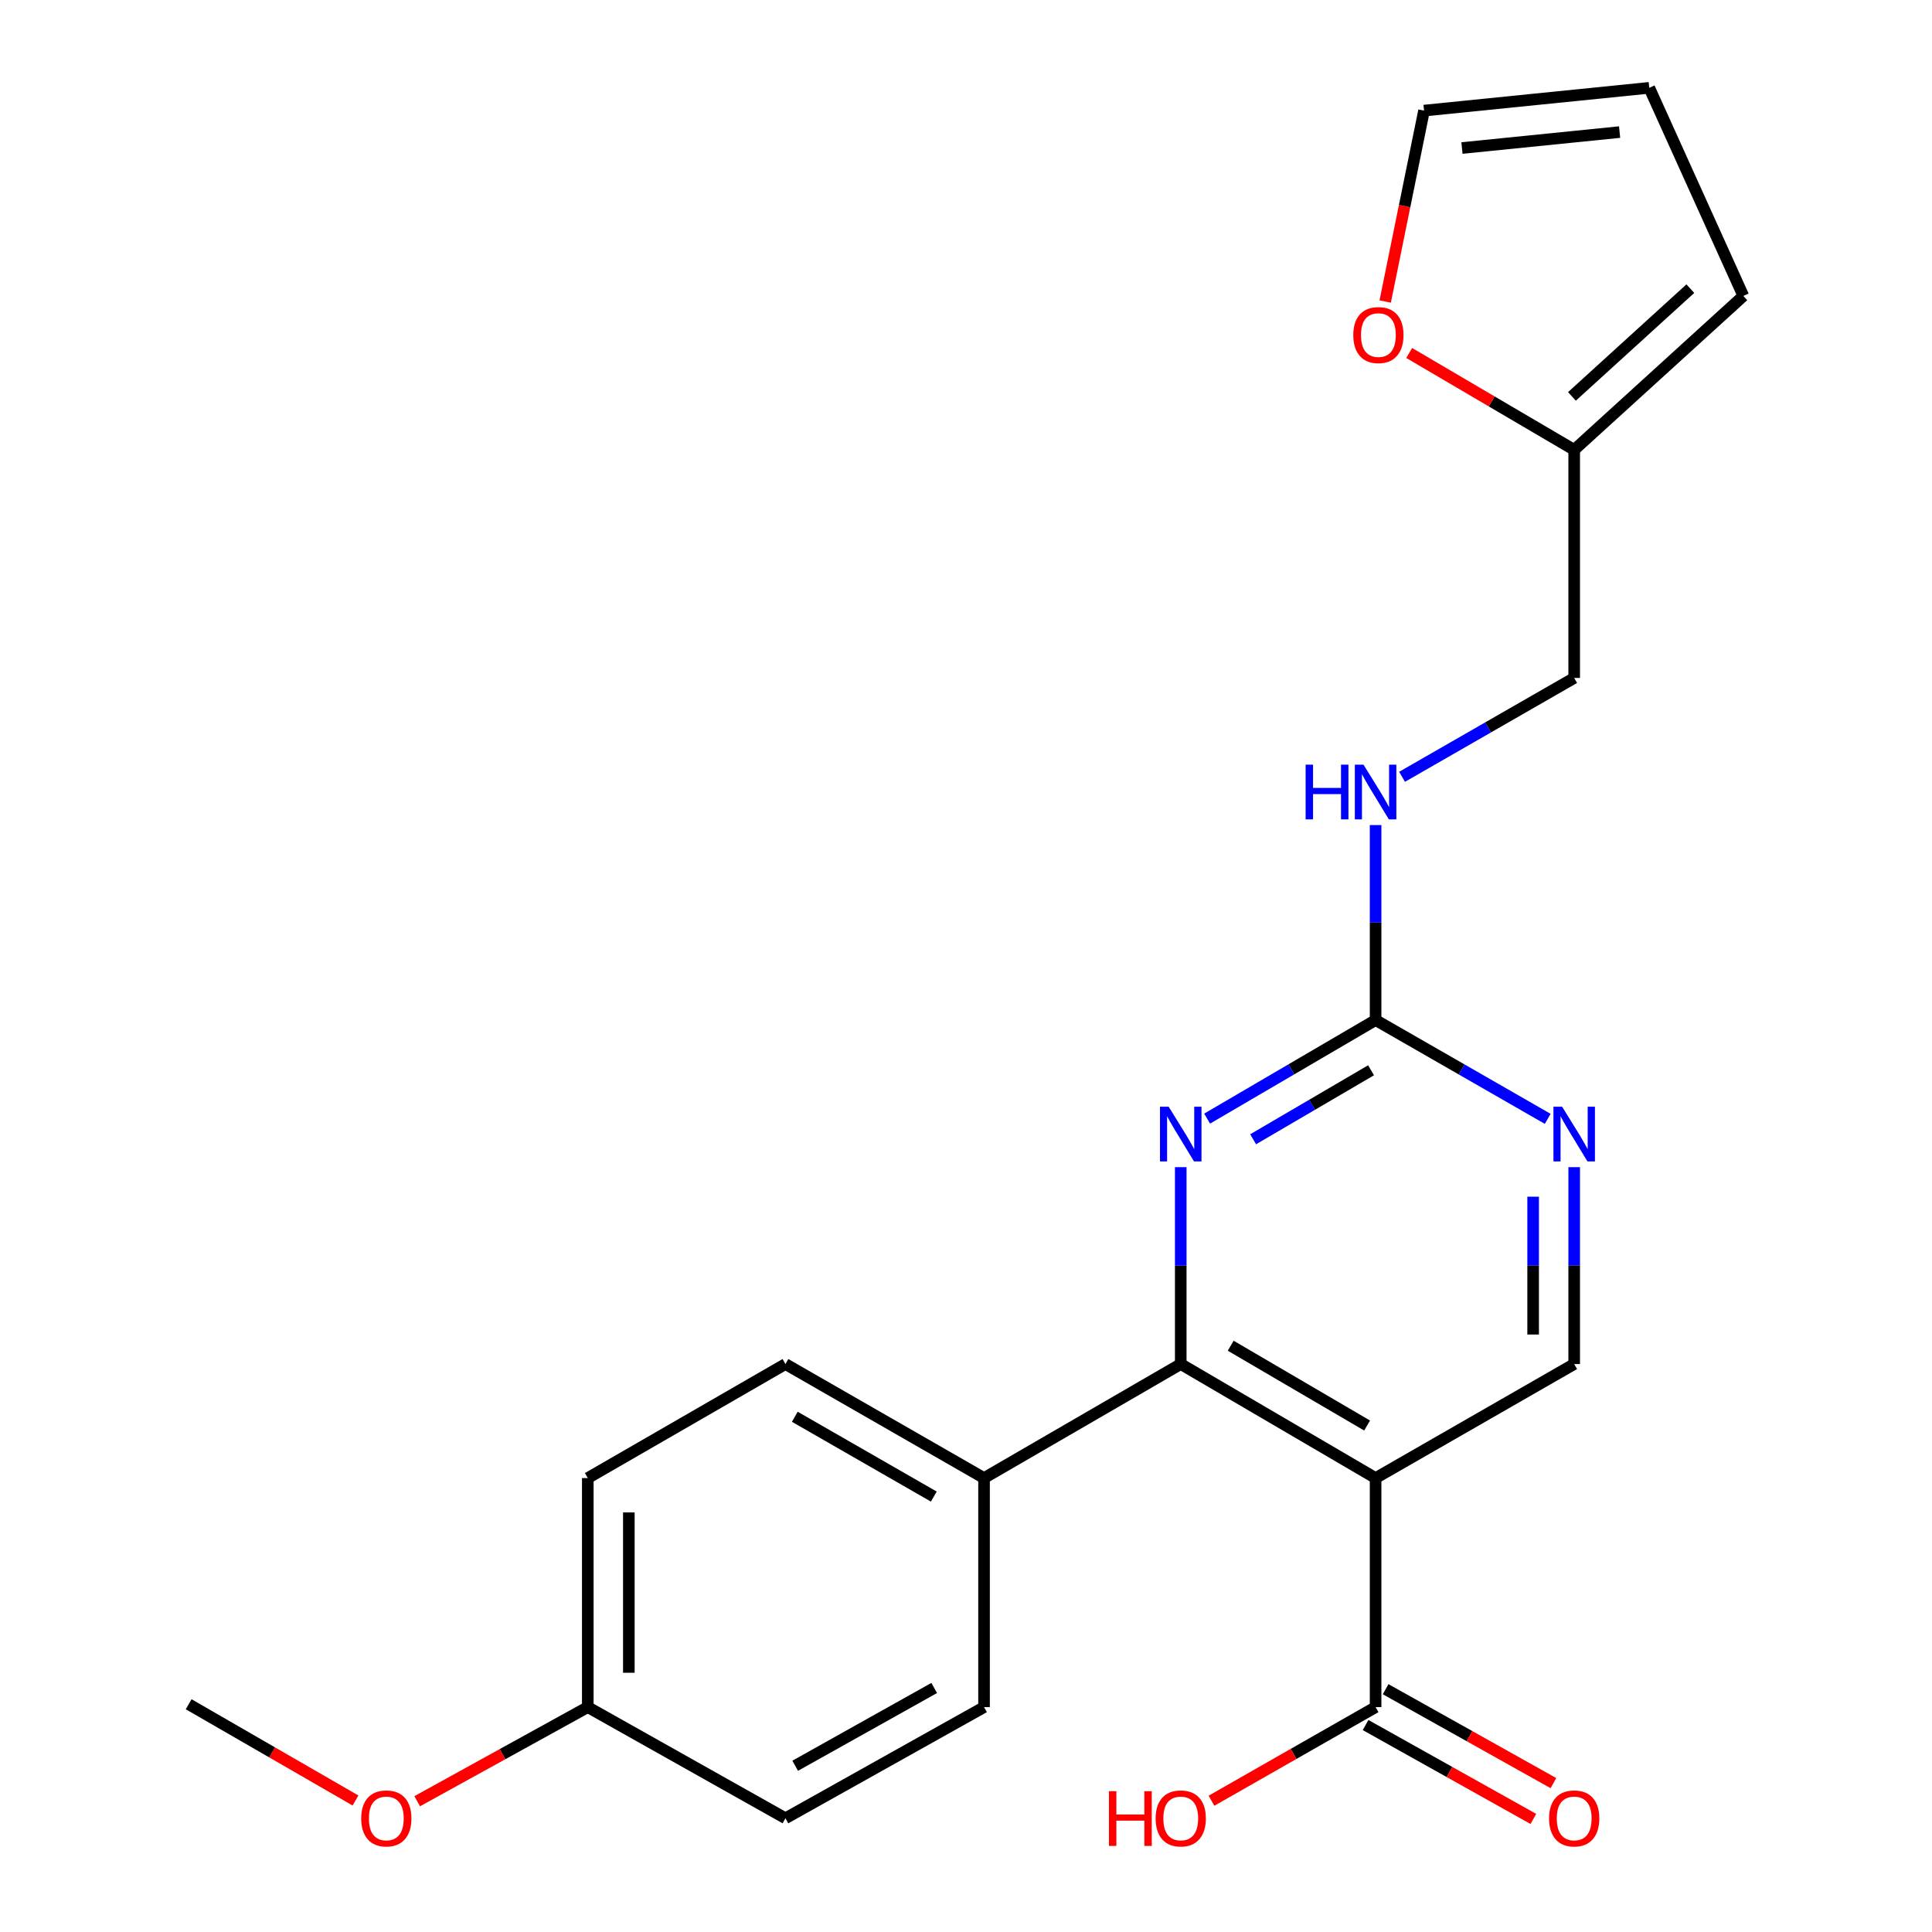 <?xml version='1.0' encoding='iso-8859-1'?>
<svg version='1.1' baseProfile='full'
              xmlns='http://www.w3.org/2000/svg'
                      xmlns:rdkit='http://www.rdkit.org/xml'
                      xmlns:xlink='http://www.w3.org/1999/xlink'
                  xml:space='preserve'
width='1000px' height='1000px' viewBox='0 0 1000 1000'>
<!-- END OF HEADER -->
<rect style='opacity:1.0;fill:#FFFFFF;stroke:none' width='1000' height='1000' x='0' y='0'> </rect>
<path class='bond-0' d='M 712.007,765.048 L 611.151,706.031' style='fill:none;fill-rule:evenodd;stroke:#000000;stroke-width:6px;stroke-linecap:butt;stroke-linejoin:miter;stroke-opacity:1' />
<path class='bond-0' d='M 707.611,737.855 L 637.012,696.543' style='fill:none;fill-rule:evenodd;stroke:#000000;stroke-width:6px;stroke-linecap:butt;stroke-linejoin:miter;stroke-opacity:1' />
<path class='bond-3' d='M 712.007,765.048 L 712.007,883.601' style='fill:none;fill-rule:evenodd;stroke:#000000;stroke-width:6px;stroke-linecap:butt;stroke-linejoin:miter;stroke-opacity:1' />
<path class='bond-5' d='M 712.007,765.048 L 814.799,706.031' style='fill:none;fill-rule:evenodd;stroke:#000000;stroke-width:6px;stroke-linecap:butt;stroke-linejoin:miter;stroke-opacity:1' />
<path class='bond-1' d='M 611.151,706.031 L 611.151,655.075' style='fill:none;fill-rule:evenodd;stroke:#000000;stroke-width:6px;stroke-linecap:butt;stroke-linejoin:miter;stroke-opacity:1' />
<path class='bond-1' d='M 611.151,655.075 L 611.151,604.119' style='fill:none;fill-rule:evenodd;stroke:#0000FF;stroke-width:6px;stroke-linecap:butt;stroke-linejoin:miter;stroke-opacity:1' />
<path class='bond-6' d='M 611.151,706.031 L 509.338,765.048' style='fill:none;fill-rule:evenodd;stroke:#000000;stroke-width:6px;stroke-linecap:butt;stroke-linejoin:miter;stroke-opacity:1' />
<path class='bond-23' d='M 624.812,578.99 L 668.409,553.484' style='fill:none;fill-rule:evenodd;stroke:#0000FF;stroke-width:6px;stroke-linecap:butt;stroke-linejoin:miter;stroke-opacity:1' />
<path class='bond-23' d='M 668.409,553.484 L 712.007,527.978' style='fill:none;fill-rule:evenodd;stroke:#000000;stroke-width:6px;stroke-linecap:butt;stroke-linejoin:miter;stroke-opacity:1' />
<path class='bond-23' d='M 648.622,589.68 L 679.14,571.826' style='fill:none;fill-rule:evenodd;stroke:#0000FF;stroke-width:6px;stroke-linecap:butt;stroke-linejoin:miter;stroke-opacity:1' />
<path class='bond-23' d='M 679.14,571.826 L 709.658,553.971' style='fill:none;fill-rule:evenodd;stroke:#000000;stroke-width:6px;stroke-linecap:butt;stroke-linejoin:miter;stroke-opacity:1' />
<path class='bond-2' d='M 712.007,527.978 L 756.552,553.547' style='fill:none;fill-rule:evenodd;stroke:#000000;stroke-width:6px;stroke-linecap:butt;stroke-linejoin:miter;stroke-opacity:1' />
<path class='bond-2' d='M 756.552,553.547 L 801.096,579.117' style='fill:none;fill-rule:evenodd;stroke:#0000FF;stroke-width:6px;stroke-linecap:butt;stroke-linejoin:miter;stroke-opacity:1' />
<path class='bond-9' d='M 712.007,527.978 L 712.007,477.516' style='fill:none;fill-rule:evenodd;stroke:#000000;stroke-width:6px;stroke-linecap:butt;stroke-linejoin:miter;stroke-opacity:1' />
<path class='bond-9' d='M 712.007,477.516 L 712.007,427.055' style='fill:none;fill-rule:evenodd;stroke:#0000FF;stroke-width:6px;stroke-linecap:butt;stroke-linejoin:miter;stroke-opacity:1' />
<path class='bond-10' d='M 706.818,892.873 L 750.242,917.175' style='fill:none;fill-rule:evenodd;stroke:#000000;stroke-width:6px;stroke-linecap:butt;stroke-linejoin:miter;stroke-opacity:1' />
<path class='bond-10' d='M 750.242,917.175 L 793.665,941.478' style='fill:none;fill-rule:evenodd;stroke:#FF0000;stroke-width:6px;stroke-linecap:butt;stroke-linejoin:miter;stroke-opacity:1' />
<path class='bond-10' d='M 717.196,874.329 L 760.62,898.632' style='fill:none;fill-rule:evenodd;stroke:#000000;stroke-width:6px;stroke-linecap:butt;stroke-linejoin:miter;stroke-opacity:1' />
<path class='bond-10' d='M 760.62,898.632 L 804.043,922.935' style='fill:none;fill-rule:evenodd;stroke:#FF0000;stroke-width:6px;stroke-linecap:butt;stroke-linejoin:miter;stroke-opacity:1' />
<path class='bond-17' d='M 712.007,883.601 L 669.53,907.83' style='fill:none;fill-rule:evenodd;stroke:#000000;stroke-width:6px;stroke-linecap:butt;stroke-linejoin:miter;stroke-opacity:1' />
<path class='bond-17' d='M 669.53,907.83 L 627.054,932.059' style='fill:none;fill-rule:evenodd;stroke:#FF0000;stroke-width:6px;stroke-linecap:butt;stroke-linejoin:miter;stroke-opacity:1' />
<path class='bond-4' d='M 814.799,604.119 L 814.799,655.075' style='fill:none;fill-rule:evenodd;stroke:#0000FF;stroke-width:6px;stroke-linecap:butt;stroke-linejoin:miter;stroke-opacity:1' />
<path class='bond-4' d='M 814.799,655.075 L 814.799,706.031' style='fill:none;fill-rule:evenodd;stroke:#000000;stroke-width:6px;stroke-linecap:butt;stroke-linejoin:miter;stroke-opacity:1' />
<path class='bond-4' d='M 793.549,619.406 L 793.549,655.075' style='fill:none;fill-rule:evenodd;stroke:#0000FF;stroke-width:6px;stroke-linecap:butt;stroke-linejoin:miter;stroke-opacity:1' />
<path class='bond-4' d='M 793.549,655.075 L 793.549,690.744' style='fill:none;fill-rule:evenodd;stroke:#000000;stroke-width:6px;stroke-linecap:butt;stroke-linejoin:miter;stroke-opacity:1' />
<path class='bond-14' d='M 509.338,765.048 L 406.546,706.031' style='fill:none;fill-rule:evenodd;stroke:#000000;stroke-width:6px;stroke-linecap:butt;stroke-linejoin:miter;stroke-opacity:1' />
<path class='bond-14' d='M 483.339,774.624 L 411.384,733.313' style='fill:none;fill-rule:evenodd;stroke:#000000;stroke-width:6px;stroke-linecap:butt;stroke-linejoin:miter;stroke-opacity:1' />
<path class='bond-15' d='M 509.338,765.048 L 509.338,883.601' style='fill:none;fill-rule:evenodd;stroke:#000000;stroke-width:6px;stroke-linecap:butt;stroke-linejoin:miter;stroke-opacity:1' />
<path class='bond-7' d='M 814.799,232.847 L 814.799,350.904' style='fill:none;fill-rule:evenodd;stroke:#000000;stroke-width:6px;stroke-linecap:butt;stroke-linejoin:miter;stroke-opacity:1' />
<path class='bond-8' d='M 814.799,232.847 L 772.098,207.775' style='fill:none;fill-rule:evenodd;stroke:#000000;stroke-width:6px;stroke-linecap:butt;stroke-linejoin:miter;stroke-opacity:1' />
<path class='bond-8' d='M 772.098,207.775 L 729.397,182.704' style='fill:none;fill-rule:evenodd;stroke:#FF0000;stroke-width:6px;stroke-linecap:butt;stroke-linejoin:miter;stroke-opacity:1' />
<path class='bond-11' d='M 814.799,232.847 L 902.35,153.17' style='fill:none;fill-rule:evenodd;stroke:#000000;stroke-width:6px;stroke-linecap:butt;stroke-linejoin:miter;stroke-opacity:1' />
<path class='bond-11' d='M 813.629,205.179 L 874.915,149.405' style='fill:none;fill-rule:evenodd;stroke:#000000;stroke-width:6px;stroke-linecap:butt;stroke-linejoin:miter;stroke-opacity:1' />
<path class='bond-12' d='M 716.976,156.064 L 727.029,106.656' style='fill:none;fill-rule:evenodd;stroke:#FF0000;stroke-width:6px;stroke-linecap:butt;stroke-linejoin:miter;stroke-opacity:1' />
<path class='bond-12' d='M 727.029,106.656 L 737.082,57.248' style='fill:none;fill-rule:evenodd;stroke:#000000;stroke-width:6px;stroke-linecap:butt;stroke-linejoin:miter;stroke-opacity:1' />
<path class='bond-16' d='M 725.71,402.073 L 770.255,376.488' style='fill:none;fill-rule:evenodd;stroke:#0000FF;stroke-width:6px;stroke-linecap:butt;stroke-linejoin:miter;stroke-opacity:1' />
<path class='bond-16' d='M 770.255,376.488 L 814.799,350.904' style='fill:none;fill-rule:evenodd;stroke:#000000;stroke-width:6px;stroke-linecap:butt;stroke-linejoin:miter;stroke-opacity:1' />
<path class='bond-13' d='M 902.35,153.17 L 853.652,45.455' style='fill:none;fill-rule:evenodd;stroke:#000000;stroke-width:6px;stroke-linecap:butt;stroke-linejoin:miter;stroke-opacity:1' />
<path class='bond-25' d='M 737.082,57.248 L 853.652,45.455' style='fill:none;fill-rule:evenodd;stroke:#000000;stroke-width:6px;stroke-linecap:butt;stroke-linejoin:miter;stroke-opacity:1' />
<path class='bond-25' d='M 756.707,76.622 L 838.305,68.366' style='fill:none;fill-rule:evenodd;stroke:#000000;stroke-width:6px;stroke-linecap:butt;stroke-linejoin:miter;stroke-opacity:1' />
<path class='bond-19' d='M 406.546,706.031 L 304.238,765.048' style='fill:none;fill-rule:evenodd;stroke:#000000;stroke-width:6px;stroke-linecap:butt;stroke-linejoin:miter;stroke-opacity:1' />
<path class='bond-20' d='M 509.338,883.601 L 406.546,941.13' style='fill:none;fill-rule:evenodd;stroke:#000000;stroke-width:6px;stroke-linecap:butt;stroke-linejoin:miter;stroke-opacity:1' />
<path class='bond-20' d='M 483.541,873.687 L 411.587,913.957' style='fill:none;fill-rule:evenodd;stroke:#000000;stroke-width:6px;stroke-linecap:butt;stroke-linejoin:miter;stroke-opacity:1' />
<path class='bond-18' d='M 304.238,883.601 L 406.546,941.13' style='fill:none;fill-rule:evenodd;stroke:#000000;stroke-width:6px;stroke-linecap:butt;stroke-linejoin:miter;stroke-opacity:1' />
<path class='bond-21' d='M 304.238,883.601 L 260.087,907.958' style='fill:none;fill-rule:evenodd;stroke:#000000;stroke-width:6px;stroke-linecap:butt;stroke-linejoin:miter;stroke-opacity:1' />
<path class='bond-21' d='M 260.087,907.958 L 215.935,932.316' style='fill:none;fill-rule:evenodd;stroke:#FF0000;stroke-width:6px;stroke-linecap:butt;stroke-linejoin:miter;stroke-opacity:1' />
<path class='bond-24' d='M 304.238,883.601 L 304.238,765.048' style='fill:none;fill-rule:evenodd;stroke:#000000;stroke-width:6px;stroke-linecap:butt;stroke-linejoin:miter;stroke-opacity:1' />
<path class='bond-24' d='M 325.488,865.818 L 325.488,782.831' style='fill:none;fill-rule:evenodd;stroke:#000000;stroke-width:6px;stroke-linecap:butt;stroke-linejoin:miter;stroke-opacity:1' />
<path class='bond-22' d='M 184.005,931.928 L 140.827,907.021' style='fill:none;fill-rule:evenodd;stroke:#FF0000;stroke-width:6px;stroke-linecap:butt;stroke-linejoin:miter;stroke-opacity:1' />
<path class='bond-22' d='M 140.827,907.021 L 97.65,882.113' style='fill:none;fill-rule:evenodd;stroke:#000000;stroke-width:6px;stroke-linecap:butt;stroke-linejoin:miter;stroke-opacity:1' />
<path  class='atom-2' d='M 604.891 572.822
L 614.171 587.822
Q 615.091 589.302, 616.571 591.982
Q 618.051 594.662, 618.131 594.822
L 618.131 572.822
L 621.891 572.822
L 621.891 601.142
L 618.011 601.142
L 608.051 584.742
Q 606.891 582.822, 605.651 580.622
Q 604.451 578.422, 604.091 577.742
L 604.091 601.142
L 600.411 601.142
L 600.411 572.822
L 604.891 572.822
' fill='#0000FF'/>
<path  class='atom-5' d='M 808.539 572.822
L 817.819 587.822
Q 818.739 589.302, 820.219 591.982
Q 821.699 594.662, 821.779 594.822
L 821.779 572.822
L 825.539 572.822
L 825.539 601.142
L 821.659 601.142
L 811.699 584.742
Q 810.539 582.822, 809.299 580.622
Q 808.099 578.422, 807.739 577.742
L 807.739 601.142
L 804.059 601.142
L 804.059 572.822
L 808.539 572.822
' fill='#0000FF'/>
<path  class='atom-9' d='M 700.459 173.426
Q 700.459 166.626, 703.819 162.826
Q 707.179 159.026, 713.459 159.026
Q 719.739 159.026, 723.099 162.826
Q 726.459 166.626, 726.459 173.426
Q 726.459 180.306, 723.059 184.226
Q 719.659 188.106, 713.459 188.106
Q 707.219 188.106, 703.819 184.226
Q 700.459 180.346, 700.459 173.426
M 713.459 184.906
Q 717.779 184.906, 720.099 182.026
Q 722.459 179.106, 722.459 173.426
Q 722.459 167.866, 720.099 165.066
Q 717.779 162.226, 713.459 162.226
Q 709.139 162.226, 706.779 165.026
Q 704.459 167.826, 704.459 173.426
Q 704.459 179.146, 706.779 182.026
Q 709.139 184.906, 713.459 184.906
' fill='#FF0000'/>
<path  class='atom-10' d='M 675.787 395.784
L 679.627 395.784
L 679.627 407.824
L 694.107 407.824
L 694.107 395.784
L 697.947 395.784
L 697.947 424.104
L 694.107 424.104
L 694.107 411.024
L 679.627 411.024
L 679.627 424.104
L 675.787 424.104
L 675.787 395.784
' fill='#0000FF'/>
<path  class='atom-10' d='M 705.747 395.784
L 715.027 410.784
Q 715.947 412.264, 717.427 414.944
Q 718.907 417.624, 718.987 417.784
L 718.987 395.784
L 722.747 395.784
L 722.747 424.104
L 718.867 424.104
L 708.907 407.704
Q 707.747 405.784, 706.507 403.584
Q 705.307 401.384, 704.947 400.704
L 704.947 424.104
L 701.267 424.104
L 701.267 395.784
L 705.747 395.784
' fill='#0000FF'/>
<path  class='atom-11' d='M 801.799 941.21
Q 801.799 934.41, 805.159 930.61
Q 808.519 926.81, 814.799 926.81
Q 821.079 926.81, 824.439 930.61
Q 827.799 934.41, 827.799 941.21
Q 827.799 948.09, 824.399 952.01
Q 820.999 955.89, 814.799 955.89
Q 808.559 955.89, 805.159 952.01
Q 801.799 948.13, 801.799 941.21
M 814.799 952.69
Q 819.119 952.69, 821.439 949.81
Q 823.799 946.89, 823.799 941.21
Q 823.799 935.65, 821.439 932.85
Q 819.119 930.01, 814.799 930.01
Q 810.479 930.01, 808.119 932.81
Q 805.799 935.61, 805.799 941.21
Q 805.799 946.93, 808.119 949.81
Q 810.479 952.69, 814.799 952.69
' fill='#FF0000'/>
<path  class='atom-18' d='M 573.991 927.13
L 577.831 927.13
L 577.831 939.17
L 592.311 939.17
L 592.311 927.13
L 596.151 927.13
L 596.151 955.45
L 592.311 955.45
L 592.311 942.37
L 577.831 942.37
L 577.831 955.45
L 573.991 955.45
L 573.991 927.13
' fill='#FF0000'/>
<path  class='atom-18' d='M 598.151 941.21
Q 598.151 934.41, 601.511 930.61
Q 604.871 926.81, 611.151 926.81
Q 617.431 926.81, 620.791 930.61
Q 624.151 934.41, 624.151 941.21
Q 624.151 948.09, 620.751 952.01
Q 617.351 955.89, 611.151 955.89
Q 604.911 955.89, 601.511 952.01
Q 598.151 948.13, 598.151 941.21
M 611.151 952.69
Q 615.471 952.69, 617.791 949.81
Q 620.151 946.89, 620.151 941.21
Q 620.151 935.65, 617.791 932.85
Q 615.471 930.01, 611.151 930.01
Q 606.831 930.01, 604.471 932.81
Q 602.151 935.61, 602.151 941.21
Q 602.151 946.93, 604.471 949.81
Q 606.831 952.69, 611.151 952.69
' fill='#FF0000'/>
<path  class='atom-22' d='M 186.958 941.21
Q 186.958 934.41, 190.318 930.61
Q 193.678 926.81, 199.958 926.81
Q 206.238 926.81, 209.598 930.61
Q 212.958 934.41, 212.958 941.21
Q 212.958 948.09, 209.558 952.01
Q 206.158 955.89, 199.958 955.89
Q 193.718 955.89, 190.318 952.01
Q 186.958 948.13, 186.958 941.21
M 199.958 952.69
Q 204.278 952.69, 206.598 949.81
Q 208.958 946.89, 208.958 941.21
Q 208.958 935.65, 206.598 932.85
Q 204.278 930.01, 199.958 930.01
Q 195.638 930.01, 193.278 932.81
Q 190.958 935.61, 190.958 941.21
Q 190.958 946.93, 193.278 949.81
Q 195.638 952.69, 199.958 952.69
' fill='#FF0000'/>
</svg>
